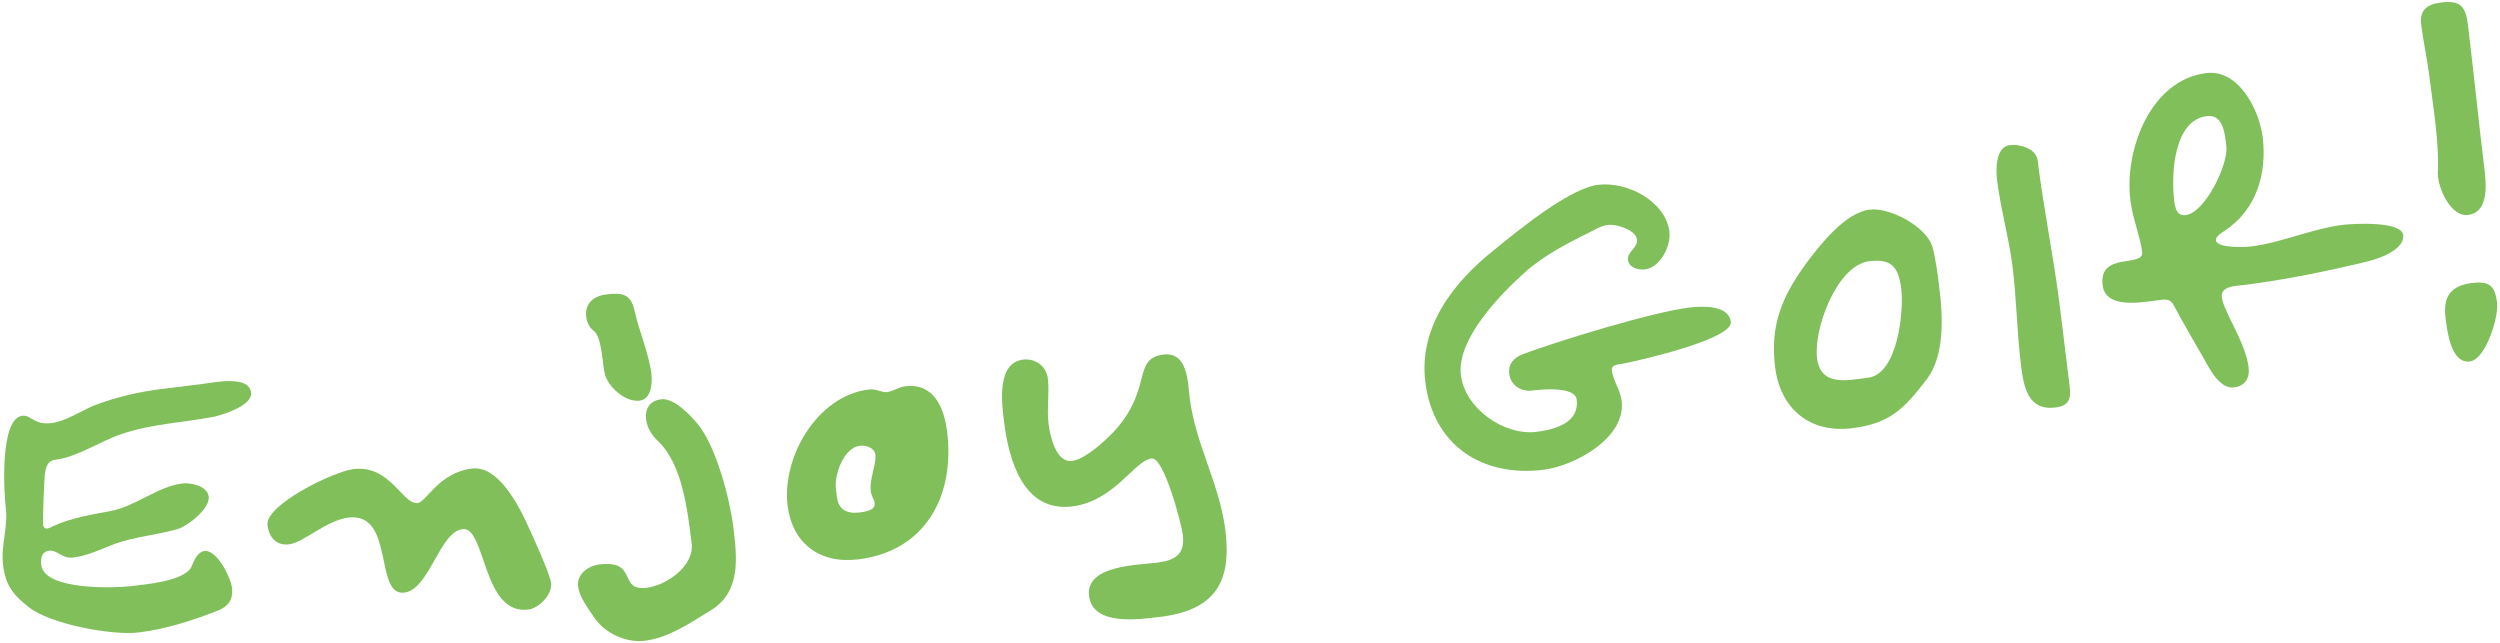 <?xml version="1.0" encoding="UTF-8"?>
<svg id="_レイヤー_1" data-name="レイヤー 1" xmlns="http://www.w3.org/2000/svg" viewBox="0 0 416 107">
  <defs>
    <style>
      .cls-1 {
        fill: #80bf5a;
        stroke-width: 0px;
      }
    </style>
  </defs>
  <path class="cls-1" d="m35.93,69.28c-5.22,1.04-10.45,1.18-15.68,2.93-3.39,1.12-7.4,3.83-10.88,4.26-1.49.18-1.68,1.11-1.92,2.45-.08,1.02-.38,7.61-.28,8.41.05.4.28.67.68.62s.77-.3,1.06-.43c3.06-1.38,6.23-1.87,9.48-2.48,4.24-.82,7.87-4.09,11.94-4.59,1.39-.17,4.18.39,4.4,2.18.24,1.99-3.44,4.86-5.09,5.37-3.5,1.04-7.21,1.29-10.59,2.51-2.21.88-4.5,1.97-6.89,2.26-1.89.23-2.58-1.3-3.97-1.13-1.29.16-1.46,1.29-1.32,2.38.52,4.27,12.37,3.83,14.86,3.52,2.29-.28,8.78-.78,10.1-3.16.39-.96,1-2.54,2.19-2.69,2.09-.26,4.37,4.41,4.58,6.1.23,1.89-.53,3.09-2.36,3.82-4.14,1.62-8.7,3.09-13.17,3.63s-14.8-1.41-18.27-4.21c-2.68-2.09-3.88-3.66-4.29-7.04-.39-3.18.85-6.26.46-9.44-.33-2.68-1.02-14.91,2.75-15.37,1.39-.17,1.91,1.58,4.89,1.22,2.19-.27,4.9-2.01,6.91-2.87,3.75-1.47,7.68-2.36,11.66-2.84l6.36-.78c1.89-.23,7.88-1.57,8.24,1.41.26,2.09-4.31,3.55-5.87,3.95Z"/>
  <path class="cls-1" d="m87.9,101.43c-7.65.94-7.05-13.86-10.92-13.39s-5.52,10.06-9.7,10.57c-5.07.62-1.55-13.43-9.3-12.48-3.68.45-7.46,4.14-9.85,4.44-2.19.27-3.38-1.2-3.62-3.19-.41-3.38,11.01-8.92,14.29-9.32,6.16-.76,8.2,5.95,10.68,5.65,1.49-.18,3.51-5.07,9.08-5.75,4.17-.51,7.45,5.64,8.95,8.79.83,1.81,3.98,8.59,4.19,10.28.23,1.89-2.01,4.18-3.8,4.4Z"/>
  <path class="cls-1" d="m118.09,101.66c-3.28,2.02-6.82,4.47-10.79,4.96-3.18.39-6.72-1.29-8.45-3.91-.99-1.49-2.43-3.33-2.65-5.12-.26-2.09,1.7-3.44,3.58-3.67,6.46-.79,2.97,4.48,7.84,3.88,3.28-.4,7.93-3.6,7.47-7.37-.66-5.37-1.52-13.23-5.63-17.06-1.03-.98-1.78-2.2-1.95-3.59-.22-1.79.63-3.1,2.52-3.34,2.09-.26,4.86,2.63,6.05,4.1,3.07,3.66,5.36,12.46,5.94,17.13.63,5.17,1.34,10.93-3.93,14Zm-11.66-34.99c-2.39.29-5.22-2.28-5.79-4.43-.41-1.67-.47-6.3-1.9-7.23-.67-.52-1.08-1.38-1.19-2.28-.27-2.19,1.19-3.47,3.27-3.73,2.58-.32,4.11-.2,4.76,2.64.71,3.34,2.39,7.17,2.81,10.55.18,1.49.02,4.23-1.97,4.48Z"/>
  <path class="cls-1" d="m142.75,93.08c-6.36.78-10.92-2.69-11.69-8.95-.99-8.05,4.92-18.26,13.47-19.31,1.39-.17,2.19.54,3.08.43.99-.12,1.91-.84,3.01-.97,4.77-.59,6.49,3.54,6.99,7.62,1.29,10.53-3.52,19.8-14.85,21.19Zm.3-18.9c-2.68.33-4.25,4.86-3.96,7.14l.17,1.39c.26,2.09,1.66,2.82,3.75,2.57.79-.1,2.68-.33,2.54-1.52-.09-.7-.56-1.24-.64-1.94-.27-2.19.95-4.56.76-6.15-.15-1.19-1.61-1.62-2.61-1.5Z"/>
  <path class="cls-1" d="m193.05,102.64c-3.48.43-11.21,1.58-11.83-3.49s8.05-5.12,11.23-5.51c2.98-.37,4.78-1.29,4.37-4.67-.21-1.69-3.1-12.94-5.19-12.68-2.88.35-6.19,7.12-13.24,7.98-8.05.99-10.51-7.59-11.31-14.05-.37-2.98-1.31-9.83,3.16-10.38,1.99-.24,3.86,1.04,4.12,3.13.29,2.39-.19,5.07.12,7.55.23,1.89,1.2,6.51,3.89,6.18,1.49-.18,3.15-1.5,4.25-2.34,3.66-3.07,5.84-5.86,7.09-10.45.7-2.51.85-4.54,3.84-4.91,4.07-.5,4.08,4.44,4.42,7.23.94,7.65,4.99,14.32,5.94,22.07,1.05,8.55-1.71,13.22-10.85,14.35Z"/>
  <path class="cls-1" d="m270.19,60.49c-.68.18-2.11.06-1.98,1.15.21,1.69,1.41,3.26,1.63,5.05.77,6.26-7.95,10.86-13.02,11.48-10.24,1.26-18.36-4.1-19.65-14.64-1.12-9.14,4.72-16.62,11.52-21.99,3.94-3.21,12.47-10.21,17.24-10.79s11.22,2.66,11.86,7.83c.28,2.29-1.49,5.93-4.07,6.25-1.09.13-2.66-.28-2.82-1.57-.17-1.39,1.67-2.02,1.5-3.41-.2-1.59-3.45-2.6-4.84-2.43-.89.11-1.65.51-2.41.9-3.99,2-8.08,4.02-11.35,6.94-4.18,3.74-11.44,11.19-10.71,17.15.68,5.57,7.19,10.11,12.56,9.45,3.08-.38,7.18-1.49,6.71-5.36-.28-2.29-5.96-1.69-7.45-1.51-1.79.22-3.54-.88-3.77-2.77-.21-1.69.78-2.72,2.32-3.31,6.08-2.26,21.54-6.98,27.6-7.73,1.99-.24,6.6-.51,6.95,2.37s-15.05,6.39-17.81,6.93Z"/>
  <path class="cls-1" d="m320.64,63.07c-3.74,4.9-6.15,7.41-12.41,8.18-7.06.87-11.99-3.17-12.86-10.22s1.27-11.86,5.24-17.29c2.34-3.11,6.44-8.36,10.51-8.86,3.38-.41,9.53,2.87,10.46,6.28.58,2.25.87,4.63,1.15,6.92.57,4.67.86,11.09-2.09,14.99Zm-9.57-19.61c-5.47.67-9.3,11.33-8.72,16.1s4.9,3.74,8.47,3.3c4.97-.61,6.01-11.03,5.55-14.8s-1.73-5.03-5.31-4.59Z"/>
  <path class="cls-1" d="m344.4,64.39c.26,2.09-.22,3.15-2.4,3.42-4.57.56-5.27-3.49-5.71-7.07-.67-5.47-.73-10.91-1.39-16.27-.6-4.87-1.99-9.64-2.59-14.51-.21-1.69-.27-5.51,2.11-5.81,1.69-.21,4.41.57,4.65,2.56,1.01,8.25,2.71,16.31,3.71,24.46l1.62,13.22Z"/>
  <path class="cls-1" d="m394.19,43.45c-6.76,1.64-13.94,3.12-20.9,3.98-1.29.16-3.81.17-3.58,2.05.29,2.38,3.95,7.48,4.46,11.66.21,1.69-.53,3.09-2.42,3.32-2.48.31-4.13-3.23-5.16-5.02-1.55-2.74-3.19-5.46-4.64-8.21-.82-1.72-1.49-1.43-3.38-1.2-2.58.32-8.21,1.31-8.69-2.56-.7-5.66,6.91-2.87,6.58-5.55-.31-2.48-1.59-5.56-1.97-8.64-1.01-8.25,3.3-19.98,12.64-21.12,5.47-.67,8.84,6.28,9.38,10.65.74,6.06-1.03,12.13-6.36,15.61-.37.25-1.51.89-1.42,1.59.16,1.29,4.78,1.13,5.77,1.01,5.27-.65,10.13-2.96,15.4-3.61,1.49-.18,9.7-.69,9.99,1.7s-3.96,3.92-5.72,4.33Zm-26.97-24.13c-5.57.68-5.96,9.81-5.43,14.08.15,1.19.42,2.57,1.91,2.39,3.28-.4,7.12-8.54,6.77-11.42-.24-1.99-.46-5.39-3.24-5.05Z"/>
  <path class="cls-1" d="m410.96,60.15c-3.18.39-3.78-5.29-4.03-7.37-.41-3.38.87-5.25,4.35-5.68,2.88-.35,3.87.33,4.24,3.31.28,2.29-1.87,9.41-4.55,9.74Zm2.52-31.28c.29,2.38.4,6.51-2.78,6.9-2.78.34-4.72-3.96-5-6.25-.04-.3-.09-.7-.03-1.1.18-5.07-.81-10.69-1.43-15.76-.35-2.88-1.01-5.73-1.36-8.61-.29-2.38,1-3.35,3.29-3.63,3.18-.39,4.1.51,4.5,3.79,1.01,8.25,1.81,16.42,2.83,24.67Z"/>
</svg>